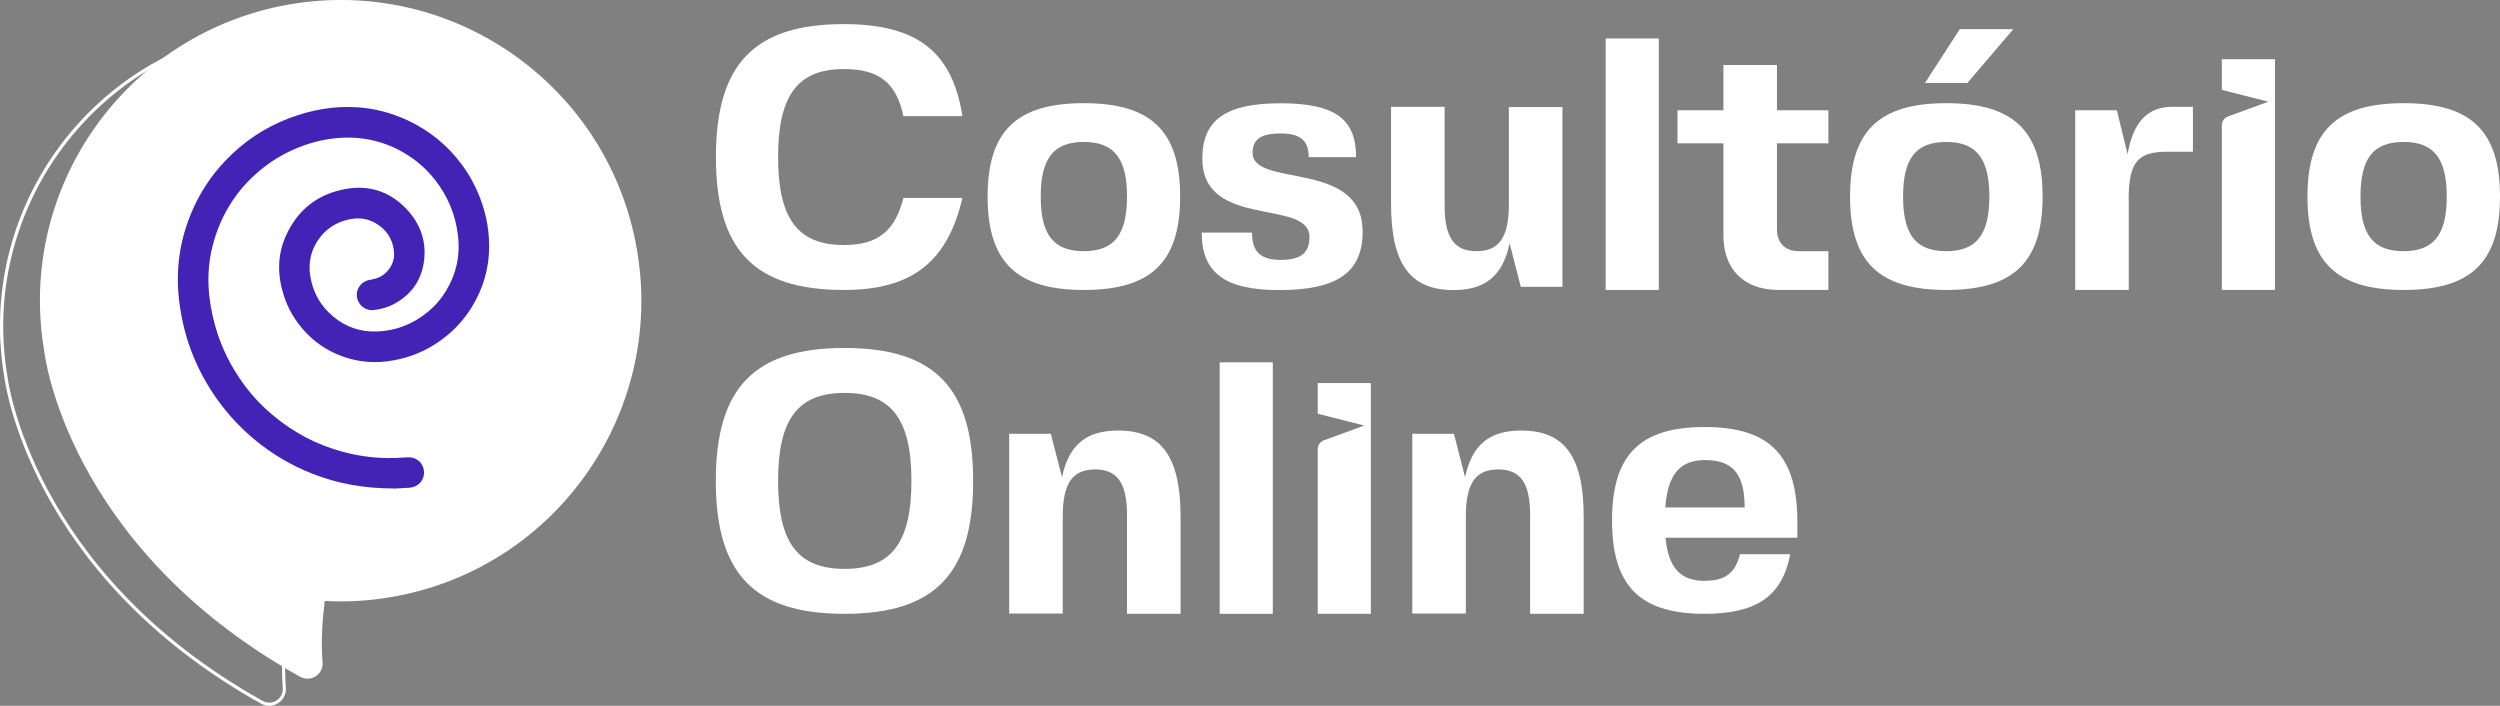 <?xml version="1.0" encoding="UTF-8"?>
<svg id="Camada_2" xmlns="http://www.w3.org/2000/svg" viewBox="0 0 235.29 66.43">
  <rect x="0" y="0" width="235.29" height="66.43" fill="#808080" stroke="none"/>
  <defs>
    <style>
      .cls-1 {
        fill: #4223b5;
      }

      .cls-2 {
        fill: #fff;
      }
    </style>
  </defs>
  <g id="Camada_1-2" data-name="Camada_1">
    <g>
      <path class="cls-2" d="M25.34,66.43c-.27,0-.53-.07-.78-.21C2.63,53.98.42,35.63.4,35.45-2.22,19.99,8.24,5.28,23.7,2.66h0C39.17.04,53.88,10.49,56.5,25.96c1.27,7.49-.46,15.03-4.86,21.22-4.4,6.19-10.95,6.69-18.44,7.96-2,.34-4.06.46-6.11.36-.26,2.18-.32,7.68-.19,9.21.05.59-.21,1.13-.71,1.46-.26.17-.56.26-.86.26ZM23.73,2.81l.02.15C8.45,5.55-1.89,20.11.7,35.41c.02.19,2.22,18.39,24.01,30.55.42.24.92.22,1.33-.04.4-.26.61-.7.57-1.18-.14-1.58-.07-7.15.21-9.41l.02-.14h.14c2.08.11,4.16,0,6.19-.35,7.41-1.26,13.89-1.71,18.25-7.84,4.35-6.13,6.06-13.59,4.81-21C53.61,10.71,39.06.36,23.75,2.96l-.02-.15Z"/>
      <path class="cls-2" d="M27.34.4C11.93,3.01,1.55,17.62,4.16,33.03c0,0,1.97,18.31,24.08,30.66,1,.56,2.22-.22,2.12-1.36-.16-1.76-.04-3.79.2-5.77,2.04.11,4.12,0,6.22-.36,15.41-2.61,25.79-17.22,23.18-32.62C57.36,8.17,42.75-2.21,27.34.4Z"/>
      <path class="cls-1" d="M37.02,45.97c-2.83,0-5.29-.47-7.66-1.4-1.97-.78-3.76-1.84-5.39-3.19-1.13-.94-2.15-1.99-3.05-3.15-1.09-1.41-1.99-2.94-2.67-4.58-.73-1.74-1.18-3.55-1.4-5.43-.34-2.94.09-5.77,1.28-8.47.75-1.71,1.77-3.25,3.07-4.61,1.7-1.79,3.69-3.13,6-4.01,2.08-.79,4.23-1.18,6.47-1.03,1.63.11,3.18.53,4.66,1.21,1.02.47,1.96,1.06,2.83,1.76.85.69,1.6,1.48,2.26,2.36.74.99,1.33,2.07,1.77,3.22.63,1.65.92,3.36.83,5.13-.07,1.28-.36,2.52-.87,3.69-.91,2.08-2.32,3.73-4.24,4.95-1.38.87-2.88,1.39-4.5,1.59-1.58.19-3.1-.01-4.57-.62-1.26-.52-2.34-1.29-3.25-2.31-.84-.94-1.47-2.01-1.86-3.21-.62-1.9-.66-3.81.17-5.66,1.11-2.48,3.04-3.99,5.72-4.44,2.13-.36,4.01.25,5.53,1.79,1.42,1.44,2.06,3.21,1.72,5.24-.29,1.77-1.31,3.05-2.9,3.87-.55.28-1.15.43-1.77.51-.79.1-1.49-.45-1.61-1.25-.11-.73.42-1.46,1.18-1.58.61-.1,1.16-.28,1.6-.74.56-.57.8-1.26.7-2.04-.15-1.16-.76-2.03-1.78-2.6-.78-.44-1.63-.51-2.5-.31-1.17.27-2.12.88-2.81,1.87-.71,1.01-.97,2.15-.79,3.38.23,1.56.95,2.86,2.16,3.87,1.17.98,2.53,1.46,4.06,1.42,1.81-.05,3.41-.67,4.81-1.81.73-.59,1.34-1.3,1.82-2.12.92-1.56,1.28-3.24,1.07-5.04-.22-1.98-.95-3.75-2.18-5.32-.92-1.17-2.05-2.09-3.36-2.78-1.45-.76-3.01-1.15-4.65-1.18-1.47-.02-2.91.24-4.3.73-1.79.63-3.37,1.59-4.76,2.89-.73.68-1.39,1.44-1.94,2.27-.91,1.35-1.55,2.83-1.94,4.42-.61,2.5-.41,4.95.27,7.4.56,2.01,1.48,3.85,2.71,5.53.78,1.06,1.68,2.01,2.69,2.86,1.97,1.67,4.21,2.84,6.71,3.5,1.79.47,3.62.65,5.47.52.2-.01.41-.03.62-.03.8-.01,1.43.58,1.46,1.38.03.78-.55,1.42-1.35,1.48-.61.04-1.21.07-1.54.09Z"/>
      <g>
        <g>
          <path class="cls-2" d="M90.58,18.63c-1.42,6.05-4.77,8.66-11.16,8.66-8.42,0-12.04-3.75-12.04-12.51s3.62-12.51,12.04-12.51c6.9,0,10.21,2.6,11.16,8.66h-5.55c-.68-3.15-2.3-4.43-5.61-4.43-4.33,0-6.19,2.47-6.19,8.28s1.86,8.28,6.19,8.28c3.18,0,4.8-1.28,5.61-4.43h5.55Z"/>
          <path class="cls-2" d="M111.07,18.5c0,6.15-2.71,8.79-9.06,8.79s-9.06-2.64-9.06-8.79,2.71-8.79,9.06-8.79,9.06,2.64,9.06,8.79ZM102.01,23.64c2.84,0,4.06-1.56,4.06-5.14s-1.22-5.14-4.06-5.14-4.06,1.52-4.06,5.14,1.22,5.14,4.06,5.14Z"/>
          <path class="cls-2" d="M128.25,21.75c0,3.89-2.37,5.55-7.88,5.55-5.07,0-7.27-1.62-7.27-5.41h4.73c0,1.79.81,2.57,2.7,2.57s2.71-.64,2.71-2.16c0-3.65-10.08-.68-10.08-7.37,0-3.65,2.2-5.21,7.37-5.21s7.1,1.52,7.1,5.07h-4.46c0-1.56-.78-2.23-2.64-2.23s-2.64.54-2.64,1.83c0,3.31,10.35.61,10.35,7.37Z"/>
          <path class="cls-2" d="M142.08,22.9c-.64,3.04-2.27,4.4-5.28,4.4-4.06,0-5.88-2.43-5.88-8.12v-9.13h5.04v9.3c0,3.11.98,4.29,3.01,4.29,2.13,0,3.04-1.32,3.04-4.43v-9.13h5.04v16.91h-3.92l-1.05-4.09Z"/>
          <path class="cls-2" d="M151.12,3.62h5v23.67h-5V3.62Z"/>
          <path class="cls-2" d="M169.31,23.64h2.77v3.65h-4.67c-3.31,0-5.21-1.96-5.21-5.14v-8.66h-4.32v-3.11h4.32v-4.26h5.04v4.26h4.84v3.11h-4.84v8.12c0,1.22.74,2.03,2.06,2.03Z"/>
          <path class="cls-2" d="M192.24,18.5c0,6.15-2.71,8.79-9.06,8.79s-9.06-2.64-9.06-8.79,2.71-8.79,9.06-8.79,9.06,2.64,9.06,8.79ZM183.17,23.64c2.84,0,4.06-1.56,4.06-5.14s-1.22-5.14-4.06-5.14-4.06,1.52-4.06,5.14,1.22,5.14,4.06,5.14Z"/>
          <path class="cls-2" d="M200.35,18.84v8.45h-5.04V10.38h3.92l1.01,4.13c.54-3.04,1.86-4.46,4.26-4.46h1.89v4.23h-2.43c-2.81,0-3.62,1.01-3.62,4.56Z"/>
          <path class="cls-2" d="M235.29,18.5c0,6.15-2.71,8.79-9.06,8.79s-9.06-2.64-9.06-8.79,2.71-8.79,9.06-8.79,9.06,2.64,9.06,8.79ZM226.22,23.64c2.84,0,4.06-1.56,4.06-5.14s-1.22-5.14-4.06-5.14-4.06,1.52-4.06,5.14,1.22,5.14,4.06,5.14Z"/>
          <path class="cls-2" d="M91.59,45.26c0,8.76-3.62,12.51-12.11,12.51s-12.11-3.75-12.11-12.51,3.62-12.51,12.11-12.51,12.11,3.75,12.11,12.51ZM73.23,45.26c0,5.82,1.86,8.28,6.26,8.28s6.29-2.47,6.29-8.28-1.89-8.28-6.29-8.28-6.26,2.47-6.26,8.28Z"/>
          <path class="cls-2" d="M99.95,44.92c.64-3.04,2.27-4.4,5.28-4.4,4.06,0,5.88,2.43,5.88,8.12v9.13h-5.04v-9.3c0-3.11-.98-4.29-3.01-4.29-2.13,0-3.04,1.32-3.04,4.43v9.13h-5.04v-16.91h3.92l1.05,4.09Z"/>
          <path class="cls-2" d="M114.79,34.1h5v23.67h-5v-23.67Z"/>
          <path class="cls-2" d="M137.89,44.92c.64-3.04,2.27-4.4,5.28-4.4,4.06,0,5.88,2.43,5.88,8.12v9.13h-5.04v-9.3c0-3.11-.98-4.29-3.01-4.29-2.13,0-3.04,1.32-3.04,4.43v9.13h-5.04v-16.91h3.92l1.05,4.09Z"/>
          <path class="cls-2" d="M160.45,54.66c1.93,0,2.87-.74,3.31-2.5h4.73c-.74,3.92-3.15,5.61-8.05,5.61-6.12,0-8.72-2.64-8.72-8.79s2.6-8.79,8.72-8.79,8.72,2.67,8.72,8.93v1.49h-12.41c.27,2.81,1.39,4.06,3.69,4.06ZM156.73,47.76h7.47c0-3.14-1.12-4.46-3.72-4.46-2.37,0-3.52,1.35-3.75,4.46Z"/>
          <path class="cls-2" d="M209.11,5.57v2.89l4.38,1.11-3.8,1.39c-.35.13-.58.46-.58.83v15.5h5V5.57h-5Z"/>
          <path class="cls-2" d="M124.02,36.05v2.89l4.38,1.11-3.8,1.39c-.35.13-.58.46-.58.83v15.5h5v-21.72h-5Z"/>
        </g>
        <path class="cls-2" d="M184.45,2.74h5.04l-4.33,5.07h-3.99l3.28-5.07Z"/>
      </g>
    </g>
  </g>
</svg>